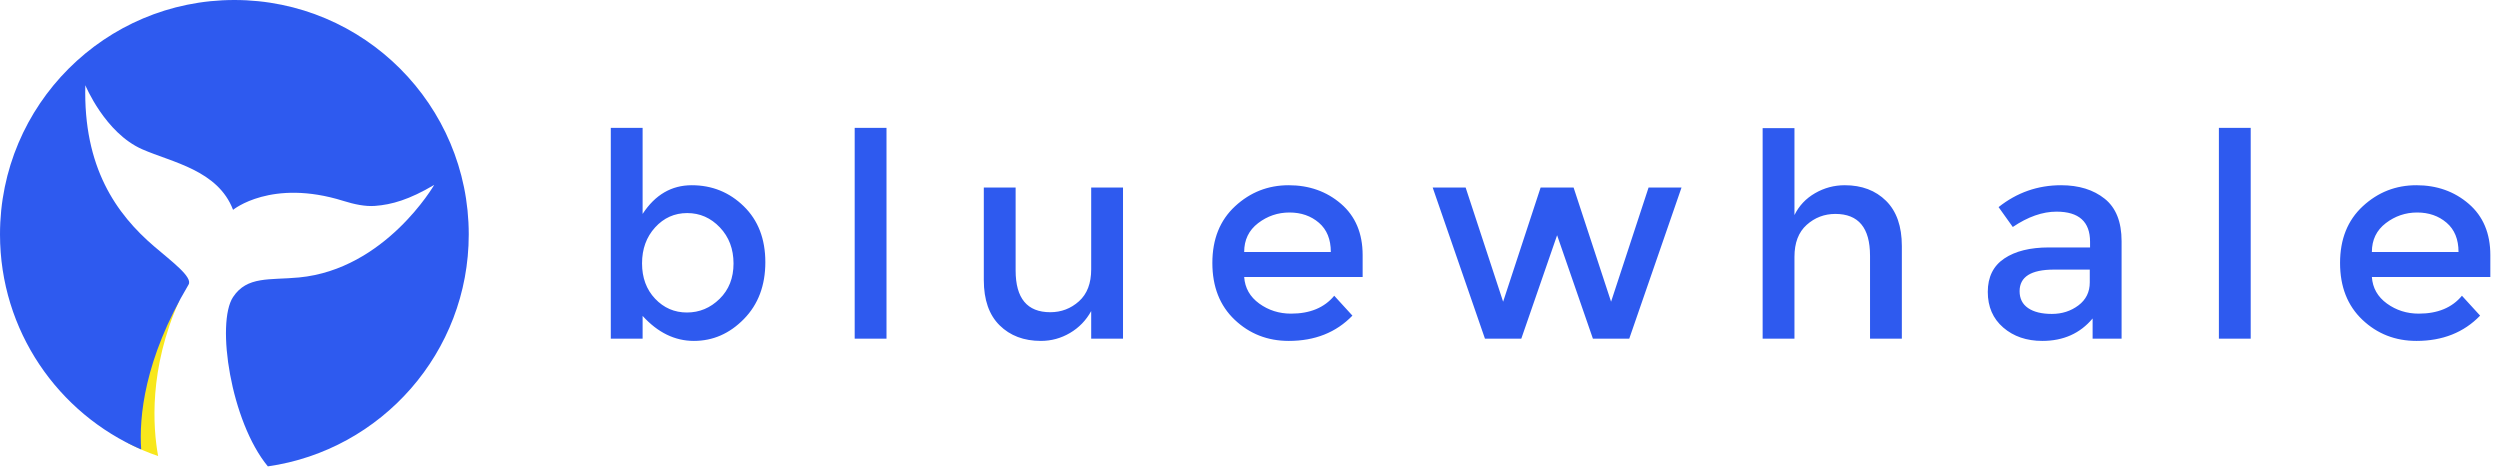 <?xml version="1.0" encoding="UTF-8"?>
<svg width="176px" height="33px" viewBox="0 0 176 33" version="1.1" xmlns="http://www.w3.org/2000/svg" xmlns:xlink="http://www.w3.org/1999/xlink">
    <!-- Generator: Sketch 54 (76480) - https://sketchapp.com -->
    <title>Group 2 Copy</title>
    <desc>Created with Sketch.</desc>
    <defs>
        <path d="M9.94,31.644 C4.091,29.108 0,23.282 0,16.5 C0,7.387 7.387,0 16.5,0 C25.613,0 33,7.387 33,16.5 C33,24.812 26.853,31.689 18.857,32.833 C16.243,29.669 15.2,22.738 16.408,20.912 C17.395,19.42 18.98,19.729 21.044,19.534 C27.13,18.957 30.568,13.017 30.568,13.017 C28.803,14.059 27.584,14.407 26.394,14.496 C25.719,14.547 24.945,14.386 24.177,14.145 C19.101,12.555 16.408,14.772 16.408,14.772 C15.338,11.976 12.114,11.431 10.017,10.511 C7.392,9.361 6.007,6 6.007,6 C5.857,11.775 8.179,15.058 10.856,17.349 C12.115,18.426 13.584,19.514 13.275,20.035 C10.132,25.33 9.786,29.406 9.94,31.644 Z" id="path-1"></path>
    </defs>
    <g id="Bluewhale-v0.5" stroke="none" stroke-width="1" fill="none" fill-rule="evenodd">
        <g id="Bluewhale-V-0.11" transform="translate(-70, -32)">
            <g id="Group-2-Copy" transform="translate(70, 32)">
                <g id="Group" transform="translate(43, 9)" fill="#2E5AEF">
                    <path d="M5.7,4.04 C7.127,4.04 8.347,4.533 9.36,5.52 C10.373,6.507 10.88,7.82 10.88,9.46 C10.88,11.1 10.377,12.433 9.37,13.46 C8.363,14.487 7.19,15 5.85,15 C4.51,15 3.307,14.413 2.24,13.24 L2.24,14.84 L0,14.84 L0,0 L2.24,0 L2.24,6.06 C3.12,4.713 4.273,4.04 5.7,4.04 Z M2.2,9.54 C2.2,10.553 2.507,11.383 3.12,12.03 C3.733,12.677 4.48,13 5.36,13 C6.24,13 7.007,12.68 7.66,12.04 C8.313,11.4 8.64,10.57 8.64,9.55 C8.64,8.53 8.32,7.683 7.68,7.01 C7.04,6.337 6.273,6 5.38,6 C4.487,6 3.733,6.337 3.12,7.01 C2.507,7.683 2.2,8.527 2.2,9.54 Z M19.41,14.84 L17.17,14.84 L17.17,0 L19.41,0 L19.41,14.84 Z M33.82,9.96 L33.82,4.2 L36.06,4.2 L36.06,14.84 L33.82,14.84 L33.82,12.9 C33.46,13.553 32.963,14.067 32.33,14.44 C31.697,14.813 31.013,15 30.28,15 C29.08,15 28.11,14.633 27.37,13.9 C26.63,13.167 26.26,12.107 26.26,10.72 L26.26,4.2 L28.5,4.2 L28.5,10.04 C28.5,12 29.313,12.98 30.94,12.98 C31.713,12.98 32.387,12.723 32.96,12.21 C33.533,11.697 33.82,10.947 33.82,9.96 Z M52.93,10.5 L44.59,10.5 C44.643,11.273 44.997,11.897 45.65,12.37 C46.303,12.843 47.05,13.08 47.89,13.08 C49.223,13.08 50.237,12.66 50.93,11.82 L52.21,13.22 C51.063,14.407 49.57,15 47.73,15 C46.237,15 44.967,14.503 43.92,13.51 C42.873,12.517 42.35,11.183 42.35,9.51 C42.35,7.837 42.883,6.507 43.95,5.52 C45.017,4.533 46.273,4.04 47.72,4.04 C49.167,4.04 50.397,4.477 51.41,5.35 C52.423,6.223 52.93,7.427 52.93,8.96 L52.93,10.5 Z M44.59,8.74 L50.69,8.74 C50.69,7.847 50.41,7.16 49.85,6.68 C49.29,6.2 48.6,5.96 47.78,5.96 C46.96,5.96 46.223,6.21 45.57,6.71 C44.917,7.21 44.59,7.887 44.59,8.74 Z M64.1,14.84 L61.54,14.84 L57.86,4.2 L60.18,4.2 L62.82,12.24 L65.46,4.2 L67.78,4.2 L70.42,12.24 L73.06,4.2 L75.38,4.2 L71.7,14.84 L69.14,14.84 L66.62,7.56 L64.1,14.84 Z M83.33,9.08 L83.33,14.84 L81.09,14.84 L81.09,0.02 L83.33,0.02 L83.33,6.14 C83.65,5.487 84.133,4.973 84.78,4.6 C85.427,4.227 86.123,4.04 86.87,4.04 C88.07,4.04 89.04,4.407 89.78,5.14 C90.52,5.873 90.89,6.933 90.89,8.32 L90.89,14.84 L88.65,14.84 L88.65,9 C88.65,7.04 87.837,6.06 86.21,6.06 C85.437,6.06 84.763,6.317 84.19,6.83 C83.617,7.343 83.33,8.093 83.33,9.08 Z M106.36,14.84 L104.32,14.84 L104.32,13.42 C103.44,14.473 102.26,15 100.78,15 C99.673,15 98.757,14.687 98.03,14.06 C97.303,13.433 96.94,12.597 96.94,11.55 C96.94,10.503 97.327,9.72 98.1,9.2 C98.873,8.68 99.92,8.42 101.24,8.42 L104.14,8.42 L104.14,8.02 C104.14,6.607 103.353,5.9 101.78,5.9 C100.793,5.9 99.767,6.26 98.7,6.98 L97.7,5.58 C98.993,4.553 100.46,4.04 102.1,4.04 C103.353,4.04 104.377,4.357 105.17,4.99 C105.963,5.623 106.36,6.62 106.36,7.98 L106.36,14.84 Z M104.12,10.88 L104.12,9.98 L101.6,9.98 C99.987,9.98 99.18,10.487 99.18,11.5 C99.18,12.02 99.38,12.417 99.78,12.69 C100.18,12.963 100.737,13.1 101.45,13.1 C102.163,13.1 102.787,12.9 103.32,12.5 C103.853,12.1 104.12,11.56 104.12,10.88 Z M115.45,14.84 L113.21,14.84 L113.21,0 L115.45,0 L115.45,14.84 Z M132.32,10.5 L123.98,10.5 C124.033,11.273 124.387,11.897 125.04,12.37 C125.693,12.843 126.44,13.08 127.28,13.08 C128.613,13.08 129.627,12.66 130.32,11.82 L131.6,13.22 C130.453,14.407 128.96,15 127.12,15 C125.627,15 124.357,14.503 123.31,13.51 C122.263,12.517 121.74,11.183 121.74,9.51 C121.74,7.837 122.273,6.507 123.34,5.52 C124.407,4.533 125.663,4.04 127.11,4.04 C128.557,4.04 129.787,4.477 130.8,5.35 C131.813,6.223 132.32,7.427 132.32,8.96 L132.32,10.5 Z M123.98,8.74 L130.08,8.74 C130.08,7.847 129.8,7.16 129.24,6.68 C128.68,6.2 127.99,5.96 127.17,5.96 C126.35,5.96 125.613,6.21 124.96,6.71 C124.307,7.21 123.98,7.887 123.98,8.74 Z" id="bluewhale"></path>
                </g>
                <path d="M11.132,32.107 C10.406,31.857 9.703,31.559 9.028,31.215 L8.882,28.815 L12.244,20.545 L12.62,21.171 C10.467,25.981 10.767,30.096 11.132,32.107 Z" id="Combined-Shape" fill="#F8E71C"></path>
                <g id="b.">
                    <g id="B">
                        <g id="Fill-1">
                            <g id="Fill-2">
                                <mask id="mask-2" fill="white">
                                    <use xlink:href="#path-1"></use>
                                </mask>
                                <use id="Combined-Shape" fill="#2E5AEF" xlink:href="#path-1"></use>
                                <g mask="url(#mask-2)">
                                    <g transform="translate(6, 6)"></g>
                                </g>
                            </g>
                        </g>
                        <g id="Page-1" transform="translate(7, 20)">
                            <g id="Group-4" transform="translate(0.885, 0.163)"></g>
                        </g>
                    </g>
                </g>
            </g>
        </g>
    </g>
</svg>